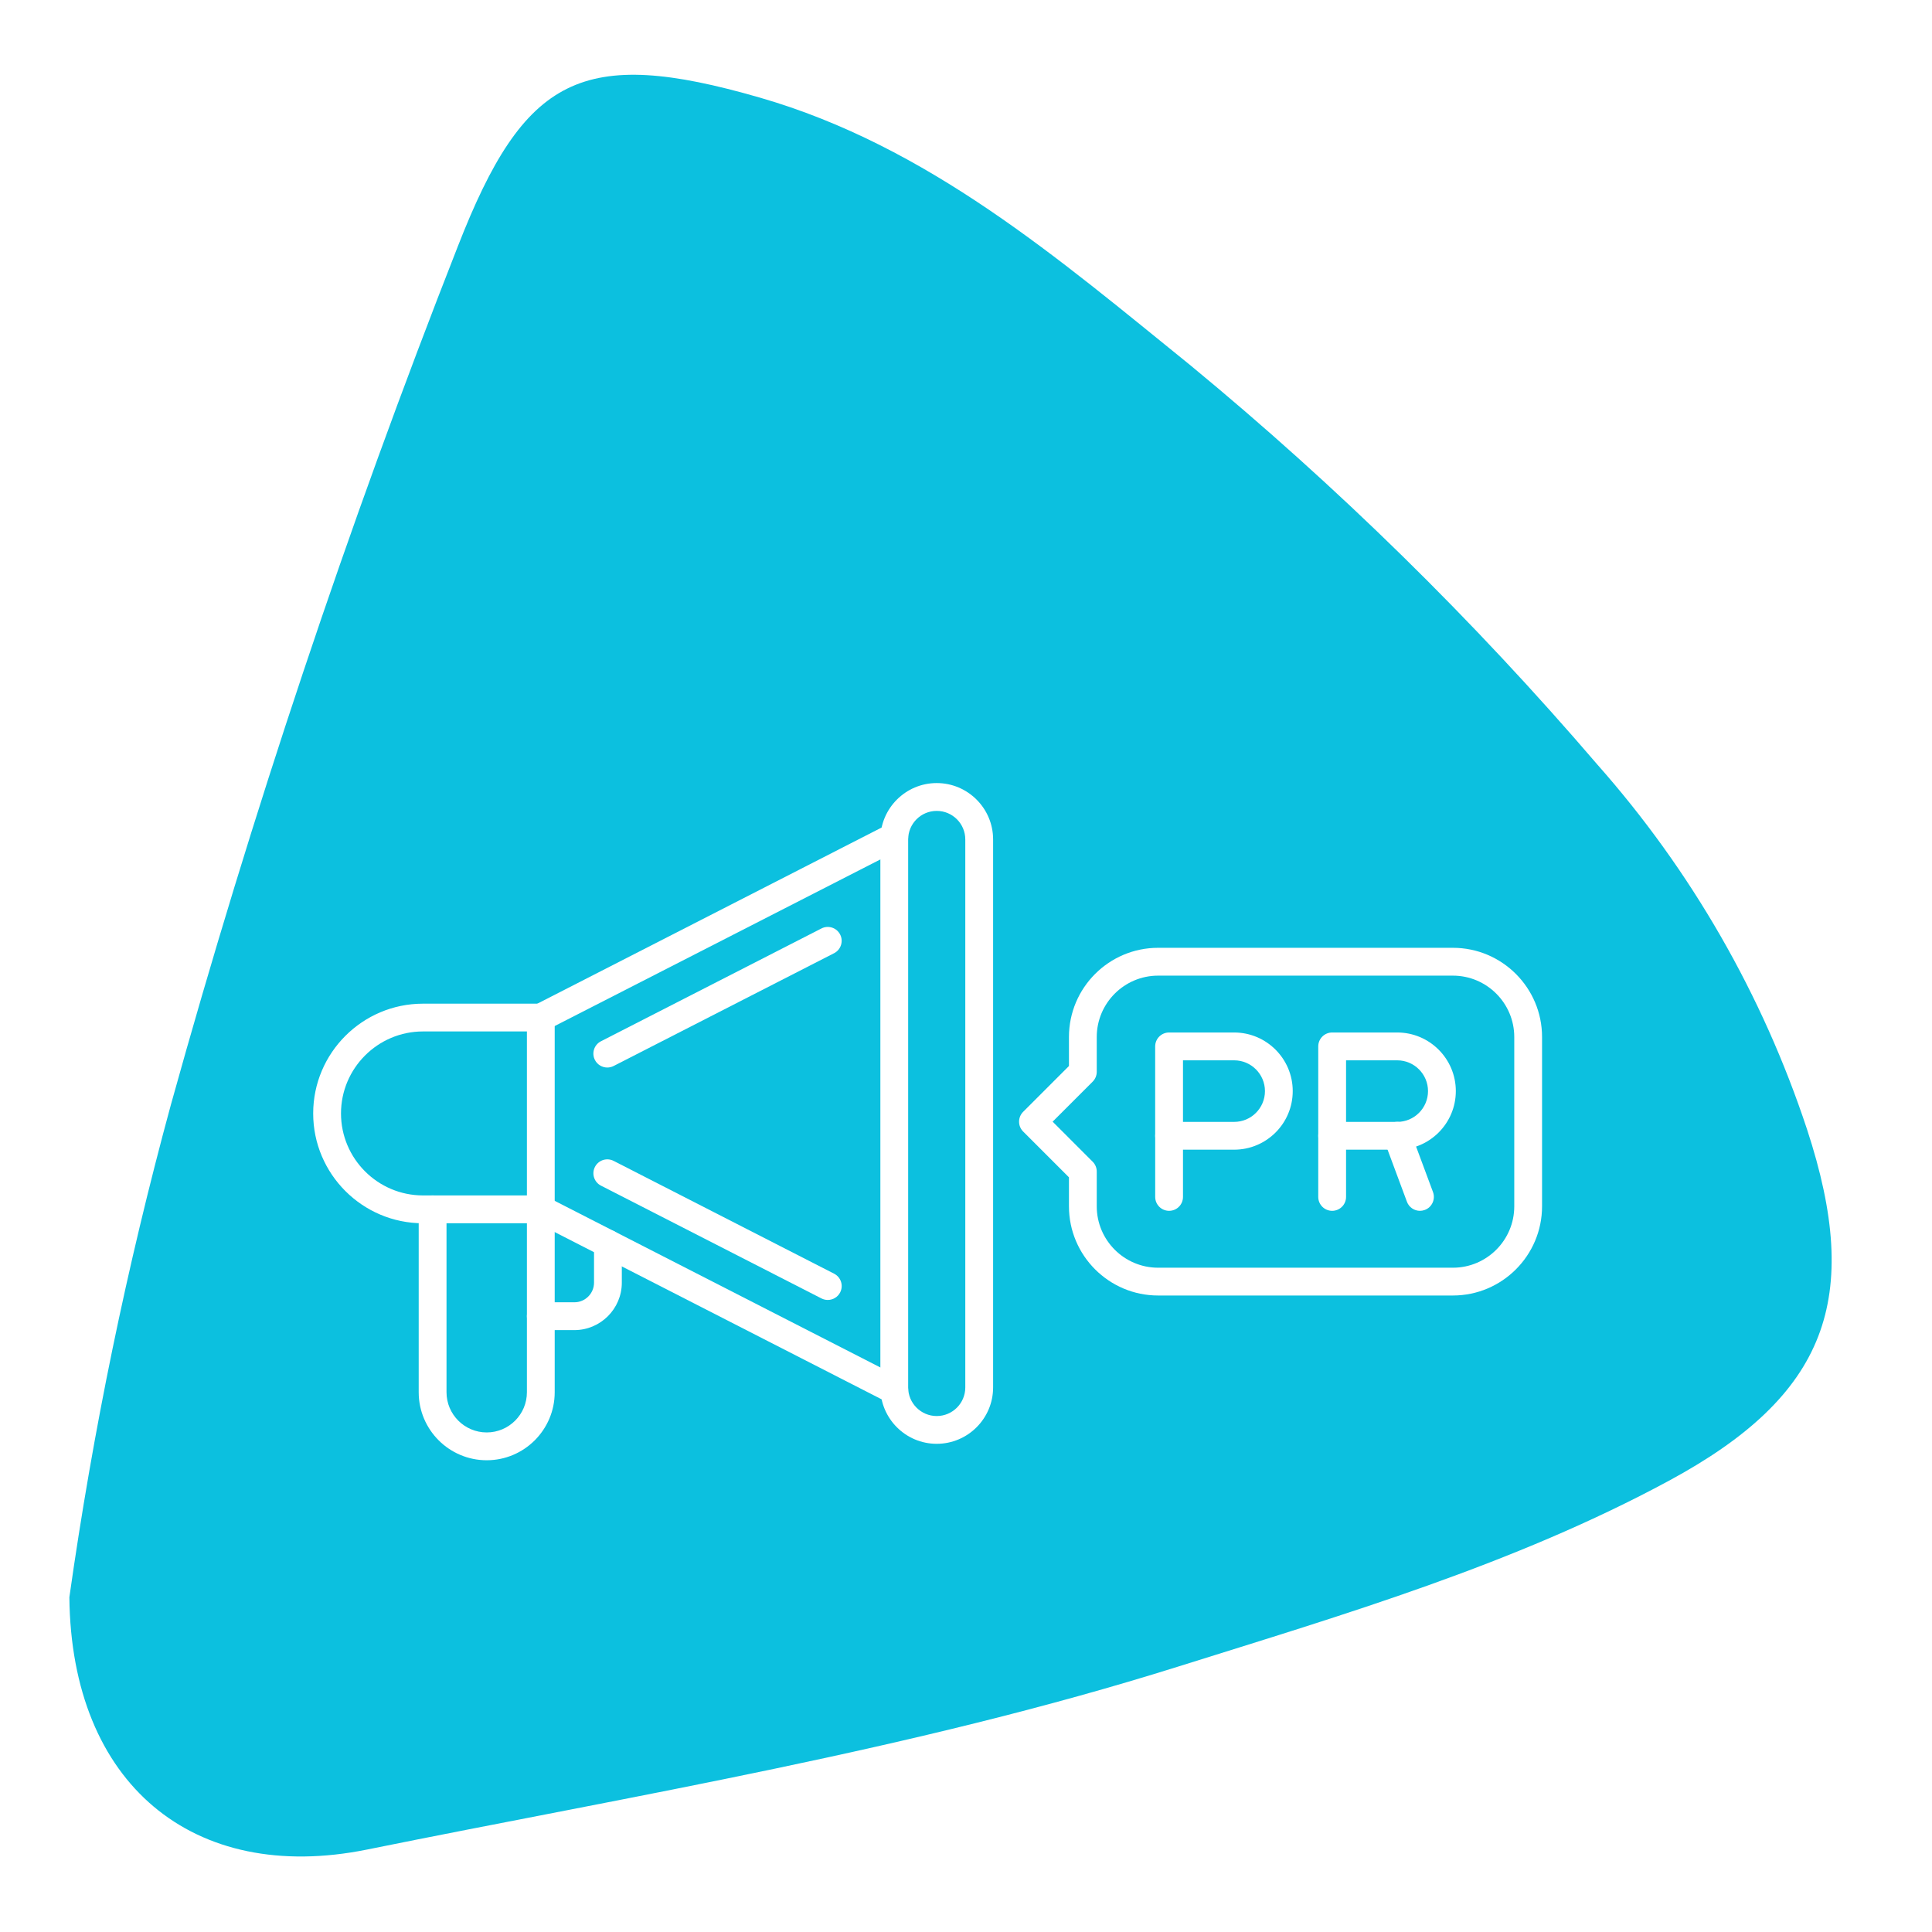 <svg xmlns="http://www.w3.org/2000/svg" xmlns:xlink="http://www.w3.org/1999/xlink" width="500" viewBox="0 0 375 375" height="500" preserveAspectRatio="xMidYMid meet"><defs><clipPath id="76dd17e98d"><path d="M 60.812 194 L 108 194 L 108 238 L 60.812 238 Z M 60.812 194 " clip-rule="nonzero"></path></clipPath><clipPath id="b6be2ce3a6"><path d="M 170 151.805 L 193 151.805 L 193 281 L 170 281 Z M 170 151.805 " clip-rule="nonzero"></path></clipPath><clipPath id="965facb208"><path d="M 81 232 L 108 232 L 108 283.805 L 81 283.805 Z M 81 232 " clip-rule="nonzero"></path></clipPath><clipPath id="9de1533b9f"><path d="M 197 183 L 299.312 183 L 299.312 252 L 197 252 Z M 197 183 " clip-rule="nonzero"></path></clipPath></defs><rect x="-37.5" width="450" fill="#ffffff" y="-37.5" height="450" fill-opacity="1"></rect><rect x="-37.5" width="450" fill="#ffffff" y="-37.5" height="450" fill-opacity="1"></rect><path fill="#0cc0df" d="M 13.465 310.02 C 18.039 277.727 24.613 245.844 33.184 214.375 C 48.879 157.902 67.438 102.383 88.863 47.824 C 101.785 14.684 112.953 8.98 147.445 18.934 C 180.172 28.375 205.484 50.223 231.094 70.934 C 259.629 94.465 285.934 120.273 310.008 148.355 C 319.125 158.66 327.113 169.773 333.973 181.699 C 340.828 193.625 346.418 206.121 350.738 219.184 C 361.543 252.105 354.656 270.832 323.898 287.434 C 293.832 303.664 261.043 313.328 228.609 323.504 C 177.152 339.652 123.906 348.328 71.191 359.008 C 37.461 365.809 13.816 346.227 13.465 310.02 Z M 13.465 310.02 " fill-opacity="1" fill-rule="nonzero"></path><g clip-path="url(#76dd17e98d)"><path fill="#ffffff" d="M 104.973 237.434 L 82.102 237.434 C 70.348 237.434 60.789 227.871 60.789 216.121 C 60.789 204.367 70.352 194.812 82.102 194.812 L 104.973 194.812 C 106.461 194.812 107.668 196.02 107.668 197.512 L 107.668 234.734 C 107.668 236.223 106.461 237.434 104.973 237.434 Z M 82.102 200.203 C 73.328 200.203 66.188 207.344 66.188 216.117 C 66.188 224.891 73.328 232.031 82.102 232.031 L 102.273 232.031 L 102.273 200.203 Z M 82.102 200.203 " fill-opacity="1" fill-rule="nonzero"></path></g><path fill="#ffffff" d="M 173.57 272.531 C 173.156 272.531 172.738 272.434 172.348 272.234 L 103.742 237.137 C 102.414 236.457 101.891 234.832 102.57 233.504 C 103.25 232.176 104.875 231.652 106.203 232.332 L 174.809 267.434 C 176.133 268.113 176.656 269.734 175.977 271.062 C 175.496 271.996 174.555 272.531 173.57 272.531 Z M 104.973 200.203 C 103.988 200.203 103.043 199.668 102.566 198.734 C 101.883 197.406 102.414 195.781 103.734 195.102 L 172.34 160.004 C 173.668 159.324 175.293 159.848 175.973 161.176 C 176.652 162.504 176.125 164.129 174.801 164.809 L 106.195 199.906 C 105.809 200.109 105.387 200.203 104.973 200.203 Z M 104.973 200.203 " fill-opacity="1" fill-rule="nonzero"></path><g clip-path="url(#b6be2ce3a6)"><path fill="#ffffff" d="M 181.816 280.242 C 175.785 280.242 170.879 275.332 170.879 269.301 L 170.879 162.934 C 170.879 156.902 175.789 151.992 181.816 151.992 C 187.852 151.992 192.762 156.902 192.762 162.934 L 192.762 269.301 C 192.762 275.332 187.852 280.242 181.816 280.242 Z M 181.816 157.395 C 178.758 157.395 176.273 159.879 176.273 162.941 L 176.273 269.305 C 176.273 272.363 178.762 274.852 181.816 274.852 C 184.875 274.852 187.363 272.363 187.363 269.305 L 187.363 162.941 C 187.363 159.879 184.875 157.395 181.816 157.395 Z M 181.816 157.395 " fill-opacity="1" fill-rule="nonzero"></path></g><path fill="#ffffff" d="M 160.668 252.32 C 160.254 252.32 159.836 252.223 159.441 252.023 L 116.648 230.133 C 115.32 229.453 114.797 227.828 115.477 226.5 C 116.16 225.172 117.781 224.648 119.109 225.328 L 161.902 247.223 C 163.23 247.902 163.754 249.527 163.074 250.855 C 162.594 251.789 161.648 252.32 160.668 252.32 Z M 117.879 207.207 C 116.898 207.207 115.953 206.672 115.473 205.738 C 114.793 204.41 115.32 202.789 116.645 202.109 L 159.438 180.215 C 160.766 179.535 162.391 180.059 163.07 181.387 C 163.75 182.711 163.223 184.336 161.898 185.016 L 119.105 206.91 C 118.711 207.109 118.289 207.207 117.879 207.207 Z M 117.879 207.207 " fill-opacity="1" fill-rule="nonzero"></path><g clip-path="url(#965facb208)"><path fill="#ffffff" d="M 94.469 283.434 C 87.191 283.434 81.27 277.512 81.27 270.234 L 81.27 234.734 C 81.27 233.246 82.48 232.035 83.969 232.035 C 85.457 232.035 86.668 233.246 86.668 234.734 L 86.668 270.234 C 86.668 274.535 90.168 278.035 94.469 278.035 C 98.777 278.035 102.273 274.535 102.273 270.234 L 102.273 234.734 C 102.273 233.246 103.48 232.035 104.973 232.035 C 106.461 232.035 107.668 233.246 107.668 234.734 L 107.668 270.234 C 107.668 277.512 101.746 283.434 94.469 283.434 Z M 94.469 283.434 " fill-opacity="1" fill-rule="nonzero"></path></g><path fill="#ffffff" d="M 111.484 258.172 L 104.973 258.172 C 103.48 258.172 102.273 256.961 102.273 255.473 C 102.273 253.984 103.48 252.773 104.973 252.773 L 111.484 252.773 C 113.59 252.773 115.301 251.062 115.301 248.961 L 115.301 241.398 C 115.301 239.91 116.508 238.699 118 238.699 C 119.488 238.699 120.695 239.91 120.695 241.398 L 120.695 248.961 C 120.695 254.039 116.562 258.172 111.484 258.172 Z M 111.484 258.172 " fill-opacity="1" fill-rule="nonzero"></path><g clip-path="url(#9de1533b9f)"><path fill="#ffffff" d="M 282.008 251.457 L 224.789 251.457 C 215.246 251.457 207.484 243.691 207.484 234.152 L 207.484 228.52 L 198.59 219.625 C 198.082 219.117 197.801 218.434 197.801 217.715 C 197.801 216.996 198.086 216.312 198.59 215.805 L 207.484 206.91 L 207.484 201.277 C 207.484 191.734 215.246 183.969 224.789 183.969 L 282.008 183.969 C 291.547 183.969 299.312 191.734 299.312 201.277 L 299.312 234.145 C 299.312 243.691 291.547 251.457 282.008 251.457 Z M 204.316 217.715 L 212.09 225.492 C 212.598 225.996 212.879 226.684 212.879 227.402 L 212.879 234.152 C 212.879 240.719 218.223 246.062 224.789 246.062 L 282.008 246.062 C 288.574 246.062 293.918 240.719 293.918 234.152 L 293.918 201.281 C 293.918 194.715 288.574 189.371 282.008 189.371 L 224.789 189.371 C 218.223 189.371 212.879 194.715 212.879 201.281 L 212.879 208.031 C 212.879 208.75 212.594 209.438 212.09 209.945 Z M 210.18 208.027 Z M 210.18 208.027 " fill-opacity="1" fill-rule="nonzero"></path></g><path fill="#ffffff" d="M 226.922 235.02 C 225.43 235.02 224.223 233.812 224.223 232.324 L 224.223 220.449 C 224.223 218.961 225.43 217.754 226.922 217.754 C 228.41 217.754 229.617 218.961 229.617 220.449 L 229.617 232.324 C 229.617 233.812 228.41 235.02 226.922 235.02 Z M 226.922 235.02 " fill-opacity="1" fill-rule="nonzero"></path><path fill="#ffffff" d="M 239.547 223.152 L 226.914 223.152 C 225.426 223.152 224.219 221.945 224.219 220.457 L 224.219 203.105 C 224.219 201.617 225.426 200.406 226.914 200.406 L 239.547 200.406 C 245.82 200.406 250.918 205.508 250.918 211.777 C 250.926 218.051 245.82 223.152 239.547 223.152 Z M 229.617 217.758 L 239.555 217.758 C 242.852 217.758 245.527 215.074 245.527 211.785 C 245.527 208.492 242.844 205.809 239.555 205.809 L 229.617 205.809 Z M 229.617 217.758 " fill-opacity="1" fill-rule="nonzero"></path><path fill="#ffffff" d="M 258.57 235.02 C 257.082 235.02 255.871 233.812 255.871 232.324 L 255.871 220.449 C 255.871 218.961 257.082 217.754 258.57 217.754 C 260.059 217.754 261.27 218.961 261.27 220.449 L 261.27 232.324 C 261.27 233.812 260.059 235.02 258.57 235.02 Z M 258.57 235.02 " fill-opacity="1" fill-rule="nonzero"></path><path fill="#ffffff" d="M 271.203 223.152 L 258.57 223.152 C 257.082 223.152 255.871 221.945 255.871 220.457 L 255.871 203.105 C 255.871 201.617 257.082 200.406 258.57 200.406 L 271.203 200.406 C 277.473 200.406 282.574 205.508 282.574 211.777 C 282.574 218.051 277.473 223.152 271.203 223.152 Z M 261.27 217.758 L 271.203 217.758 C 274.5 217.758 277.176 215.074 277.176 211.785 C 277.176 208.492 274.496 205.809 271.203 205.809 L 261.27 205.809 Z M 261.27 217.758 " fill-opacity="1" fill-rule="nonzero"></path><path fill="#ffffff" d="M 275.617 235.02 C 274.523 235.02 273.492 234.352 273.086 233.262 L 268.672 221.391 C 268.156 219.992 268.867 218.438 270.258 217.918 C 271.656 217.402 273.211 218.113 273.73 219.508 L 278.145 231.379 C 278.66 232.777 277.949 234.328 276.559 234.848 C 276.242 234.965 275.926 235.02 275.617 235.02 Z M 275.617 235.02 " fill-opacity="1" fill-rule="nonzero"></path></svg>